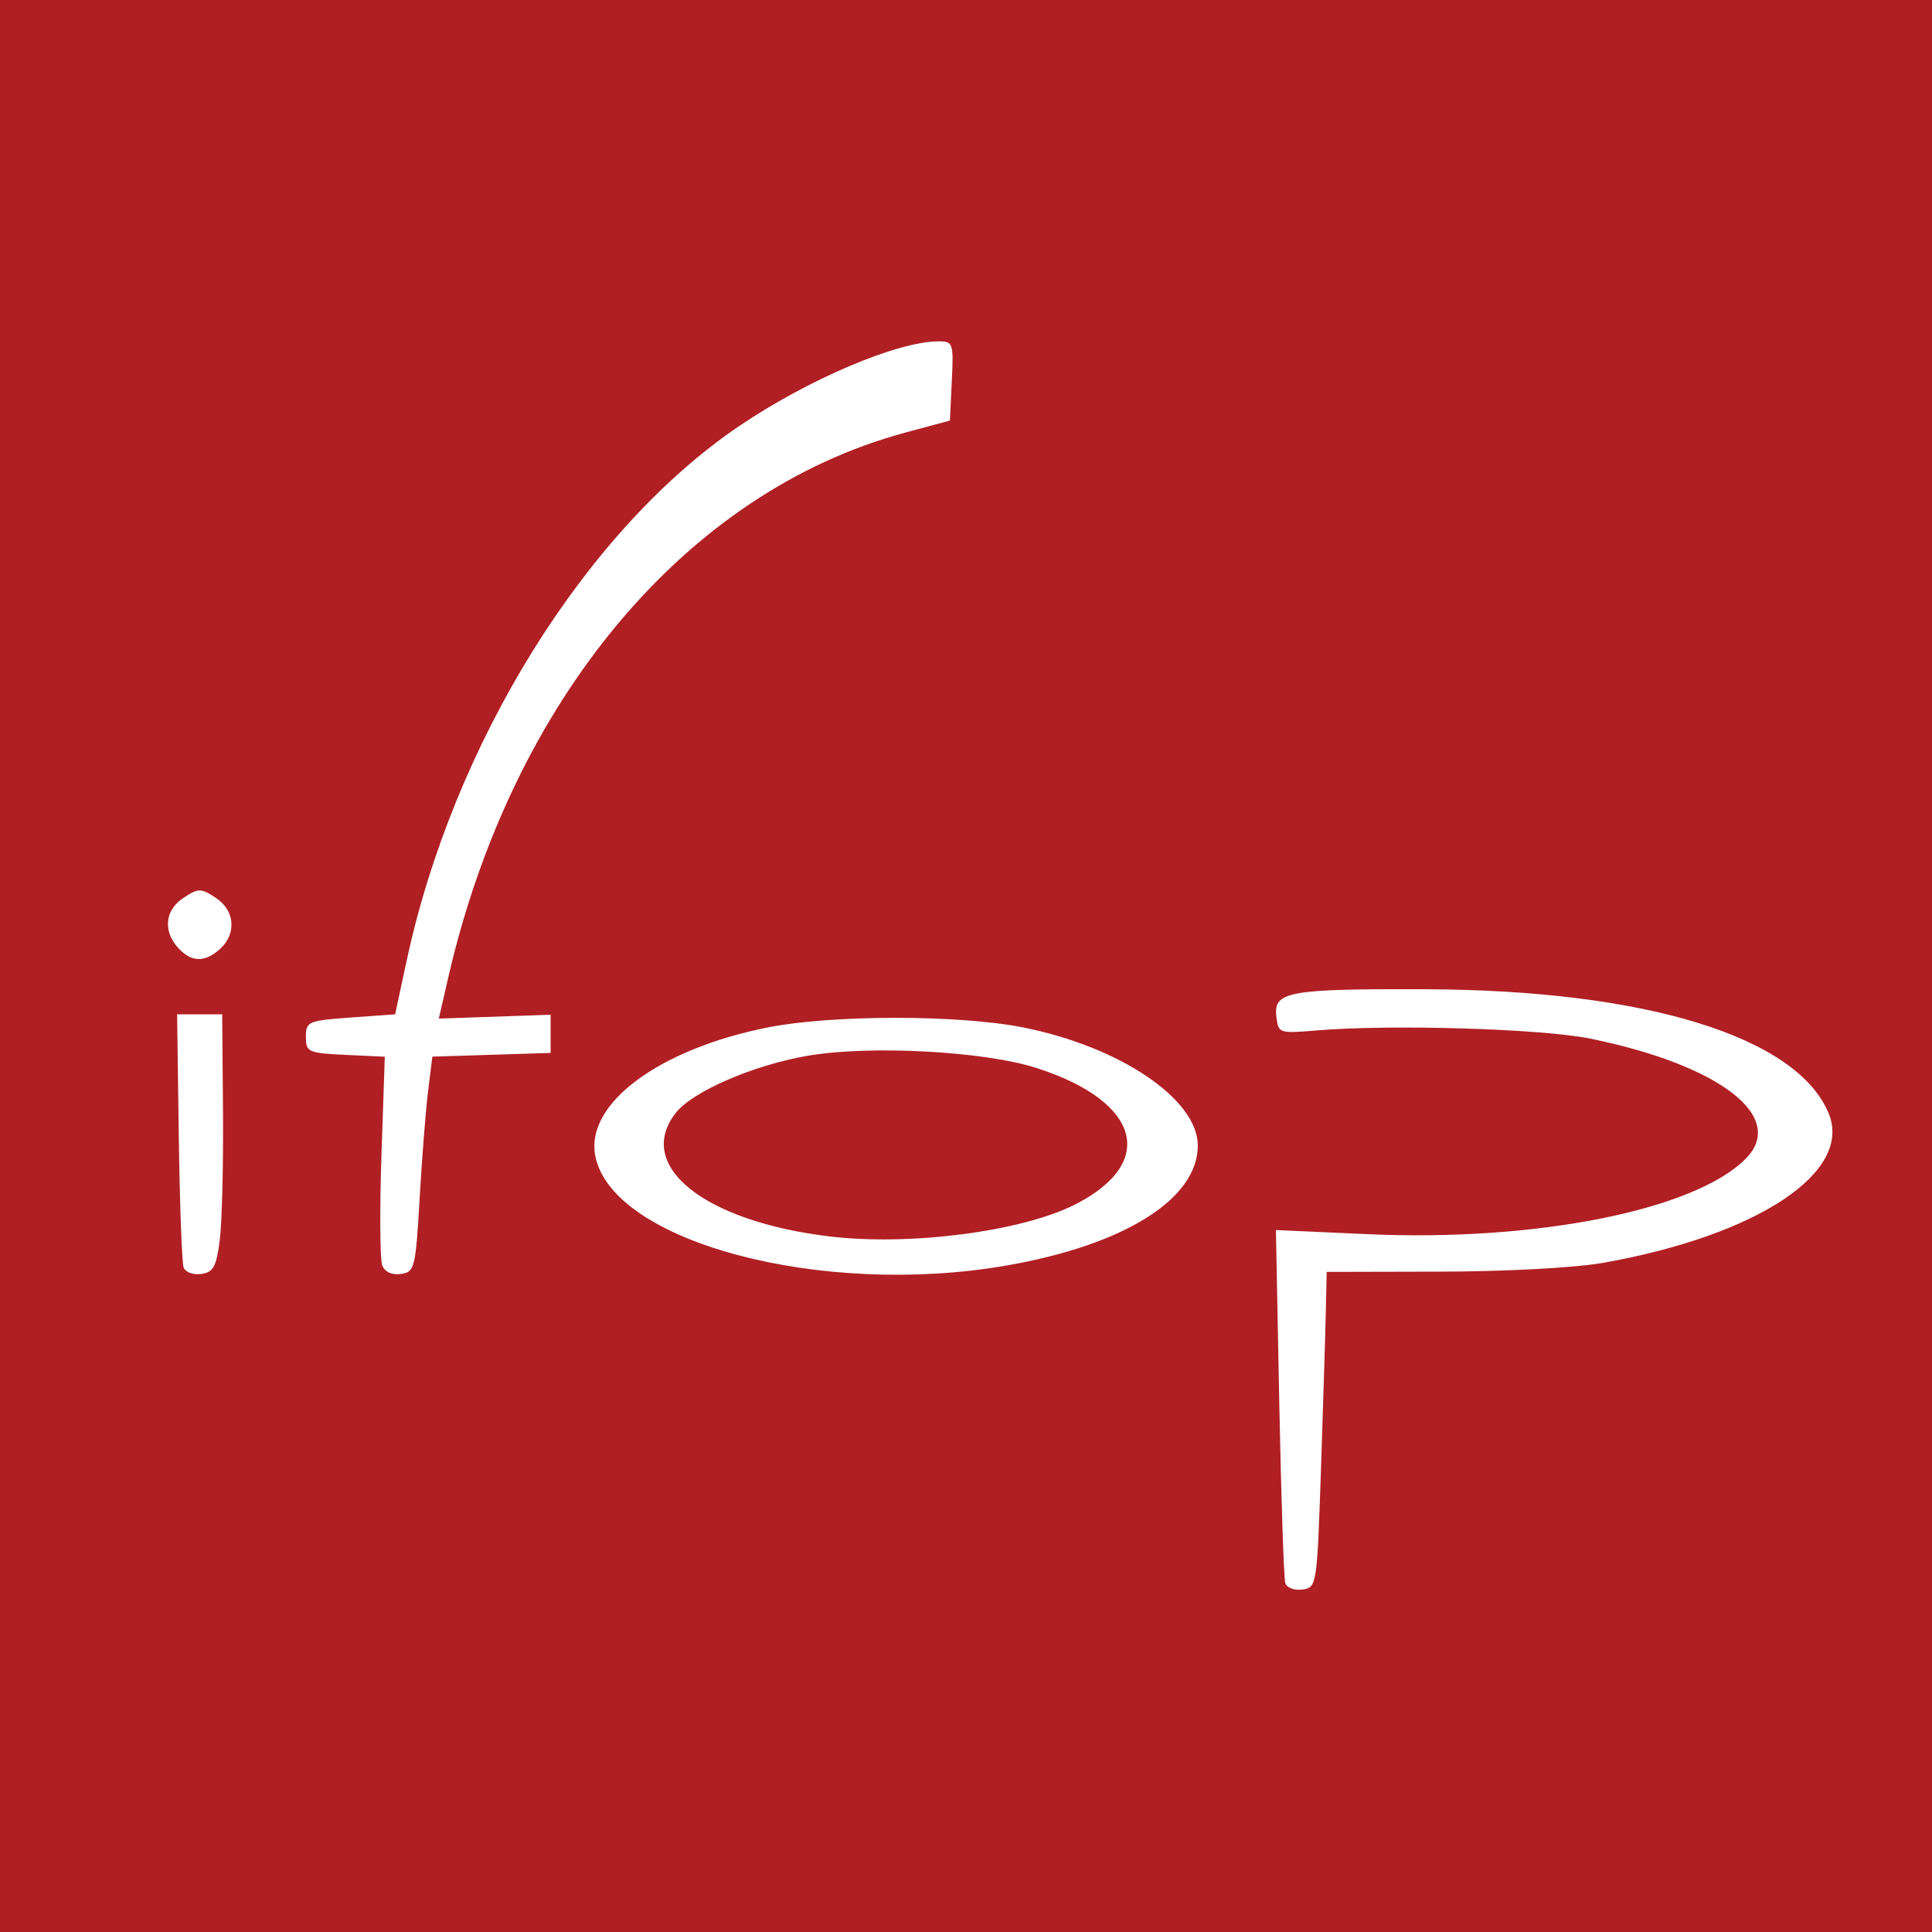 <?xml version="1.0" encoding="UTF-8"?> <svg xmlns="http://www.w3.org/2000/svg" width="520.1" height="520.1"><rect width="100%" height="100%" fill="#333333" stroke="none"/><path d="M30.84 67.21h473.13v370.02H30.84z" style="opacity:1;fill:#fff;fill-opacity:1;stroke:#fff;stroke-width:.01;stroke-linejoin:miter;stroke-miterlimit:4;stroke-dasharray:none;stroke-opacity:1"></path><path d="M0 260.05V0h520.1v520.1H0zm355.62 135.23c.59-17.64 1.18-36.75 1.3-42.48l.23-10.4 30.77-.07c17.74-.04 36.27-1.05 43.77-2.39 41.55-7.41 67.14-24.41 60.58-40.25-8.54-20.6-49.24-33.15-108.26-33.38-37.07-.14-41.18.6-40.42 7.24.54 4.65.67 4.7 10.95 3.84 20.16-1.68 60.55-.46 73.68 2.23 34.93 7.15 52.92 21.13 41.68 32.37-13.82 13.82-56.45 22.3-101.82 20.25l-24.6-1.11.9 46.38c.5 25.5 1.23 47.4 1.62 48.66.4 1.26 2.48 2.04 4.63 1.74 3.85-.55 3.92-1.04 4.99-32.63zM59.17 333.73c.6-4.76.98-20.37.86-34.67l-.22-26H47.68l.45 32.93c.26 18.12.84 33.97 1.3 35.23.46 1.26 2.59 2.04 4.74 1.74 3.28-.47 4.08-1.95 5-9.23zm53.8-11.27c.64-10.96 1.67-24 2.3-28.97l1.12-9.04 15.92-.5 15.92-.5v-10.28l-15.05.52-15.05.52 2.52-10.98c17.21-74.9 64.07-130.82 122.93-146.74l12.14-3.28.51-10.66c.5-10.2.34-10.66-3.58-10.66-11.06 0-35.14 10.24-53.73 22.85-41.3 28.02-76.89 85.3-89.5 144.12l-3.05 14.2-12.01.86c-11.42.83-12.01 1.08-12.01 5.2 0 4.1.58 4.37 10.62 4.85l10.62.5-.9 26.65c-.49 14.65-.4 27.94.21 29.52.68 1.77 2.6 2.66 5.01 2.32 3.72-.53 3.97-1.53 5.07-20.5zm158.05 18.21c31.68-5.52 51.4-17.89 51.43-32.25.04-12.5-20.97-26.68-47.15-31.86-17.32-3.42-51.41-3.4-68.63.03-29.29 5.84-49.06 20.51-46.44 34.47 4.35 23.23 60.82 38.33 110.79 29.61zm-47.8-7.83c-33.85-4.1-52.44-19.08-41.28-33.27 4.53-5.76 20.83-12.82 35.4-15.34 16.8-2.91 47.63-1.26 61.78 3.3 27.82 8.96 32.47 25.41 10.38 36.68-14.35 7.32-44.56 11.25-66.28 8.63zm-163.98-77.4c4.52-4.08 4-10.37-1.16-13.75-4.02-2.63-4.66-2.63-8.67 0-5 3.27-5.6 8.88-1.47 13.46 3.57 3.93 7.18 4.03 11.3.3z" style="fill:#b01f23;fill-opacity:1;stroke-width:1.734"></path></svg> 